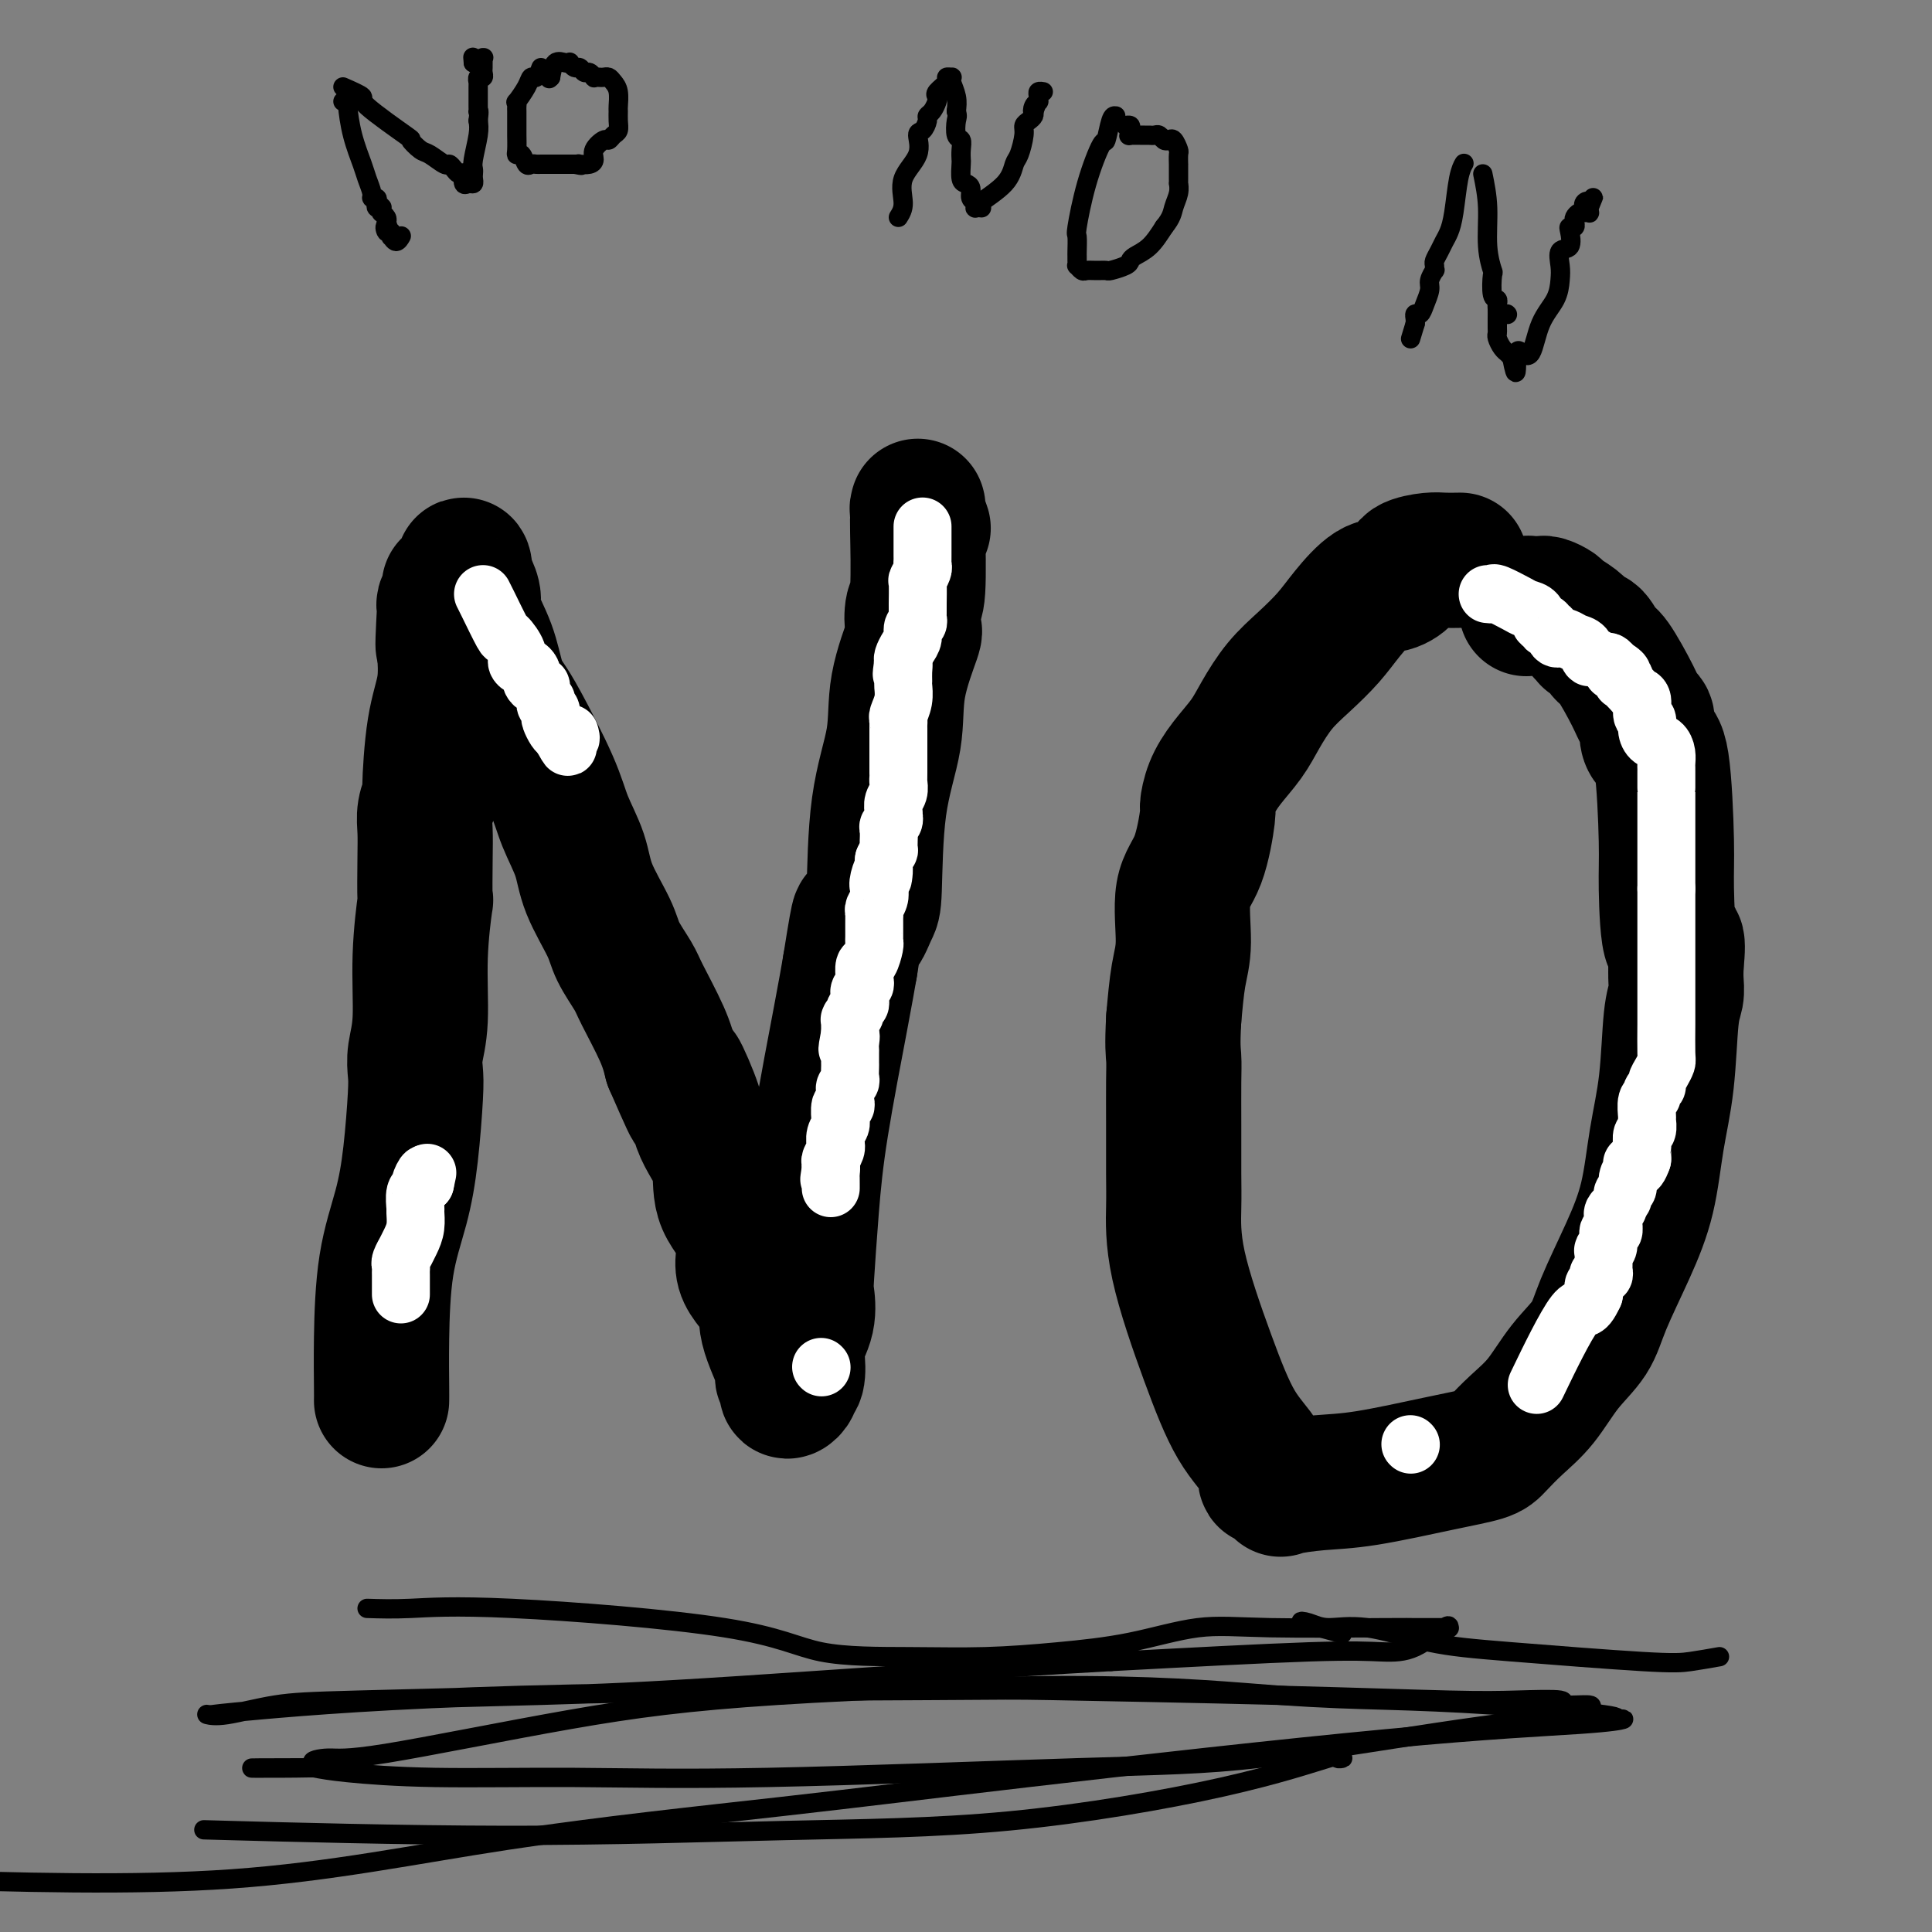 <svg viewBox='0 0 400 400' version='1.1' xmlns='http://www.w3.org/2000/svg' xmlns:xlink='http://www.w3.org/1999/xlink'><rect x="0" y="0" width="400" height="400" fill="#808080" stroke="none"/><g fill='none' stroke='#000000' stroke-width='28' stroke-linecap='round' stroke-linejoin='round'><path d='M79,290c0.010,-0.511 0.019,-1.021 0,-3c-0.019,-1.979 -0.068,-5.425 0,-10c0.068,-4.575 0.253,-10.278 1,-15c0.747,-4.722 2.055,-8.463 3,-12c0.945,-3.537 1.525,-6.869 2,-11c0.475,-4.131 0.844,-9.060 1,-12c0.156,-2.940 0.098,-3.891 0,-5c-0.098,-1.109 -0.236,-2.378 0,-4c0.236,-1.622 0.848,-3.598 1,-7c0.152,-3.402 -0.155,-8.230 0,-13c0.155,-4.770 0.773,-9.482 1,-11c0.227,-1.518 0.065,0.159 0,-1c-0.065,-1.159 -0.032,-5.156 0,-8c0.032,-2.844 0.063,-4.537 0,-6c-0.063,-1.463 -0.220,-2.695 0,-4c0.220,-1.305 0.816,-2.681 1,-3c0.184,-0.319 -0.043,0.420 0,-2c0.043,-2.420 0.358,-7.998 1,-12c0.642,-4.002 1.612,-6.429 2,-9c0.388,-2.571 0.194,-5.285 0,-8'/><path d='M92,134c2.011,-24.280 0.538,-6.979 0,-2c-0.538,4.979 -0.141,-2.362 0,-5c0.141,-2.638 0.025,-0.572 0,0c-0.025,0.572 0.039,-0.349 0,-1c-0.039,-0.651 -0.182,-1.031 0,-1c0.182,0.031 0.689,0.473 1,0c0.311,-0.473 0.426,-1.863 1,-3c0.574,-1.137 1.608,-2.022 2,-3c0.392,-0.978 0.141,-2.050 0,-2c-0.141,0.050 -0.172,1.221 0,2c0.172,0.779 0.546,1.167 1,2c0.454,0.833 0.989,2.113 1,3c0.011,0.887 -0.503,1.381 0,3c0.503,1.619 2.022,4.364 3,7c0.978,2.636 1.416,5.164 2,7c0.584,1.836 1.316,2.979 2,4c0.684,1.021 1.322,1.921 3,5c1.678,3.079 4.397,8.336 6,12c1.603,3.664 2.091,5.735 3,8c0.909,2.265 2.240,4.725 3,7c0.760,2.275 0.950,4.365 2,7c1.050,2.635 2.960,5.813 4,8c1.040,2.187 1.210,3.382 2,5c0.790,1.618 2.202,3.661 3,5c0.798,1.339 0.984,1.976 2,4c1.016,2.024 2.862,5.435 4,8c1.138,2.565 1.569,4.282 2,6'/><path d='M139,220c7.010,16.146 3.035,6.010 2,3c-1.035,-3.010 0.871,1.105 2,4c1.129,2.895 1.482,4.568 2,6c0.518,1.432 1.203,2.622 2,4c0.797,1.378 1.707,2.944 2,5c0.293,2.056 -0.030,4.601 1,7c1.030,2.399 3.412,4.653 4,7c0.588,2.347 -0.618,4.786 0,7c0.618,2.214 3.059,4.204 4,6c0.941,1.796 0.382,3.398 1,6c0.618,2.602 2.413,6.204 3,8c0.587,1.796 -0.035,1.785 0,2c0.035,0.215 0.726,0.657 1,1c0.274,0.343 0.130,0.589 0,1c-0.130,0.411 -0.244,0.987 0,1c0.244,0.013 0.848,-0.536 1,-1c0.152,-0.464 -0.148,-0.842 0,-1c0.148,-0.158 0.744,-0.095 1,-1c0.256,-0.905 0.173,-2.779 0,-4c-0.173,-1.221 -0.436,-1.790 0,-3c0.436,-1.210 1.571,-3.061 2,-5c0.429,-1.939 0.153,-3.965 0,-5c-0.153,-1.035 -0.182,-1.078 0,-4c0.182,-2.922 0.575,-8.721 1,-14c0.425,-5.279 0.884,-10.037 2,-17c1.116,-6.963 2.890,-16.132 4,-22c1.110,-5.868 1.555,-8.434 2,-11'/><path d='M176,200c2.358,-14.955 1.753,-9.343 2,-8c0.247,1.343 1.345,-1.584 2,-3c0.655,-1.416 0.866,-1.323 1,-5c0.134,-3.677 0.190,-11.125 1,-17c0.810,-5.875 2.374,-10.177 3,-14c0.626,-3.823 0.315,-7.168 1,-11c0.685,-3.832 2.366,-8.152 3,-10c0.634,-1.848 0.223,-1.223 0,-2c-0.223,-0.777 -0.256,-2.956 0,-4c0.256,-1.044 0.801,-0.953 1,-4c0.199,-3.047 0.054,-9.233 0,-12c-0.054,-2.767 -0.015,-2.114 0,-2c0.015,0.114 0.008,-0.312 0,-1c-0.008,-0.688 -0.016,-1.637 0,-2c0.016,-0.363 0.056,-0.138 0,0c-0.056,0.138 -0.207,0.191 0,1c0.207,0.809 0.774,2.374 1,3c0.226,0.626 0.113,0.313 0,0'/><path d='M302,116c0.280,-0.005 0.561,-0.010 0,0c-0.561,0.010 -1.963,0.035 -3,0c-1.037,-0.035 -1.711,-0.129 -3,0c-1.289,0.129 -3.195,0.480 -4,1c-0.805,0.520 -0.510,1.208 -1,2c-0.490,0.792 -1.764,1.688 -3,2c-1.236,0.312 -2.434,0.041 -4,1c-1.566,0.959 -3.501,3.147 -5,5c-1.499,1.853 -2.564,3.369 -4,5c-1.436,1.631 -3.245,3.376 -5,5c-1.755,1.624 -3.458,3.126 -5,5c-1.542,1.874 -2.925,4.121 -4,6c-1.075,1.879 -1.842,3.389 -3,5c-1.158,1.611 -2.707,3.322 -4,5c-1.293,1.678 -2.330,3.321 -3,5c-0.670,1.679 -0.974,3.393 -1,4c-0.026,0.607 0.225,0.108 0,2c-0.225,1.892 -0.925,6.175 -2,9c-1.075,2.825 -2.525,4.190 -3,7c-0.475,2.810 0.026,7.064 0,10c-0.026,2.936 -0.579,4.553 -1,7c-0.421,2.447 -0.711,5.723 -1,9'/><path d='M243,211c-0.309,5.639 -0.083,6.737 0,8c0.083,1.263 0.021,2.690 0,5c-0.021,2.310 -0.002,5.504 0,9c0.002,3.496 -0.014,7.294 0,10c0.014,2.706 0.056,4.319 0,7c-0.056,2.681 -0.212,6.429 1,12c1.212,5.571 3.790,12.965 6,19c2.210,6.035 4.050,10.710 6,14c1.950,3.290 4.009,5.194 5,7c0.991,1.806 0.912,3.514 1,4c0.088,0.486 0.342,-0.249 1,0c0.658,0.249 1.719,1.483 2,2c0.281,0.517 -0.220,0.318 1,0c1.220,-0.318 4.160,-0.755 7,-1c2.840,-0.245 5.581,-0.298 10,-1c4.419,-0.702 10.516,-2.054 15,-3c4.484,-0.946 7.356,-1.487 9,-2c1.644,-0.513 2.061,-0.999 3,-2c0.939,-1.001 2.399,-2.517 4,-4c1.601,-1.483 3.344,-2.934 5,-5c1.656,-2.066 3.224,-4.746 5,-7c1.776,-2.254 3.760,-4.083 5,-6c1.240,-1.917 1.737,-3.923 3,-7c1.263,-3.077 3.294,-7.226 5,-11c1.706,-3.774 3.088,-7.174 4,-11c0.912,-3.826 1.355,-8.078 2,-12c0.645,-3.922 1.493,-7.515 2,-12c0.507,-4.485 0.672,-9.862 1,-13c0.328,-3.138 0.819,-4.037 1,-5c0.181,-0.963 0.052,-1.989 0,-3c-0.052,-1.011 -0.026,-2.005 0,-3'/><path d='M347,200c0.765,-7.988 -0.323,-3.957 -1,-5c-0.677,-1.043 -0.942,-7.160 -1,-11c-0.058,-3.840 0.090,-5.404 0,-10c-0.090,-4.596 -0.419,-12.224 -1,-16c-0.581,-3.776 -1.413,-3.700 -2,-4c-0.587,-0.300 -0.927,-0.978 -1,-2c-0.073,-1.022 0.122,-2.390 0,-3c-0.122,-0.610 -0.561,-0.462 -1,-1c-0.439,-0.538 -0.878,-1.762 -2,-4c-1.122,-2.238 -2.927,-5.489 -4,-7c-1.073,-1.511 -1.414,-1.283 -2,-2c-0.586,-0.717 -1.415,-2.380 -2,-3c-0.585,-0.620 -0.924,-0.197 -1,0c-0.076,0.197 0.111,0.169 0,0c-0.111,-0.169 -0.520,-0.480 -1,-1c-0.480,-0.520 -1.032,-1.250 -2,-2c-0.968,-0.750 -2.354,-1.522 -3,-2c-0.646,-0.478 -0.554,-0.664 -1,-1c-0.446,-0.336 -1.430,-0.823 -2,-1c-0.570,-0.177 -0.727,-0.044 -1,0c-0.273,0.044 -0.661,-0.002 -1,0c-0.339,0.002 -0.627,0.052 -1,0c-0.373,-0.052 -0.831,-0.206 -1,0c-0.169,0.206 -0.048,0.773 0,1c0.048,0.227 0.024,0.113 0,0'/></g>
<g fill='none' stroke='#FFFFFF' stroke-width='12' stroke-linecap='round' stroke-linejoin='round'><path d='M191,109c-0.000,0.478 -0.000,0.955 0,1c0.000,0.045 0.000,-0.343 0,0c-0.000,0.343 -0.000,1.415 0,2c0.000,0.585 0.000,0.681 0,1c-0.000,0.319 -0.000,0.859 0,1c0.000,0.141 0.001,-0.118 0,0c-0.001,0.118 -0.004,0.614 0,1c0.004,0.386 0.015,0.664 0,1c-0.015,0.336 -0.057,0.730 0,1c0.057,0.270 0.211,0.415 0,1c-0.211,0.585 -0.789,1.610 -1,2c-0.211,0.390 -0.055,0.146 0,1c0.055,0.854 0.011,2.805 0,4c-0.011,1.195 0.012,1.633 0,2c-0.012,0.367 -0.059,0.665 0,1c0.059,0.335 0.222,0.709 0,1c-0.222,0.291 -0.830,0.498 -1,1c-0.170,0.502 0.099,1.300 0,2c-0.099,0.700 -0.565,1.304 -1,2c-0.435,0.696 -0.839,1.485 -1,2c-0.161,0.515 -0.081,0.758 0,1'/><path d='M187,137c-0.618,4.528 -0.165,1.849 0,1c0.165,-0.849 0.040,0.133 0,1c-0.040,0.867 0.003,1.619 0,2c-0.003,0.381 -0.053,0.393 0,1c0.053,0.607 0.210,1.811 0,3c-0.210,1.189 -0.788,2.364 -1,3c-0.212,0.636 -0.057,0.733 0,1c0.057,0.267 0.015,0.704 0,1c-0.015,0.296 -0.004,0.451 0,1c0.004,0.549 0.001,1.493 0,2c-0.001,0.507 -0.000,0.579 0,1c0.000,0.421 0.000,1.191 0,2c-0.000,0.809 0.000,1.656 0,2c-0.000,0.344 -0.000,0.185 0,0c0.000,-0.185 0.001,-0.398 0,0c-0.001,0.398 -0.004,1.405 0,2c0.004,0.595 0.015,0.779 0,1c-0.015,0.221 -0.057,0.480 0,1c0.057,0.520 0.211,1.301 0,2c-0.211,0.699 -0.788,1.314 -1,2c-0.212,0.686 -0.061,1.441 0,2c0.061,0.559 0.030,0.922 0,1c-0.030,0.078 -0.061,-0.129 0,0c0.061,0.129 0.212,0.593 0,1c-0.212,0.407 -0.789,0.758 -1,1c-0.211,0.242 -0.056,0.375 0,1c0.056,0.625 0.012,1.742 0,2c-0.012,0.258 0.007,-0.343 0,0c-0.007,0.343 -0.040,1.631 0,2c0.040,0.369 0.154,-0.180 0,0c-0.154,0.180 -0.577,1.090 -1,2'/><path d='M183,178c-0.559,6.700 0.043,2.951 0,2c-0.043,-0.951 -0.729,0.897 -1,2c-0.271,1.103 -0.125,1.461 0,2c0.125,0.539 0.230,1.258 0,2c-0.230,0.742 -0.794,1.507 -1,2c-0.206,0.493 -0.055,0.713 0,1c0.055,0.287 0.015,0.641 0,1c-0.015,0.359 -0.003,0.724 0,1c0.003,0.276 -0.002,0.463 0,1c0.002,0.537 0.011,1.424 0,2c-0.011,0.576 -0.041,0.842 0,1c0.041,0.158 0.155,0.210 0,1c-0.155,0.790 -0.578,2.320 -1,3c-0.422,0.680 -0.844,0.511 -1,1c-0.156,0.489 -0.046,1.636 0,2c0.046,0.364 0.026,-0.056 0,0c-0.026,0.056 -0.060,0.589 0,1c0.060,0.411 0.212,0.702 0,1c-0.212,0.298 -0.788,0.605 -1,1c-0.212,0.395 -0.061,0.879 0,1c0.061,0.121 0.031,-0.123 0,0c-0.031,0.123 -0.065,0.611 0,1c0.065,0.389 0.228,0.679 0,1c-0.228,0.321 -0.846,0.673 -1,1c-0.154,0.327 0.155,0.630 0,1c-0.155,0.370 -0.774,0.806 -1,1c-0.226,0.194 -0.061,0.145 0,0c0.061,-0.145 0.016,-0.385 0,0c-0.016,0.385 -0.005,1.396 0,2c0.005,0.604 0.002,0.802 0,1'/><path d='M176,214c-1.083,5.749 -0.290,2.122 0,1c0.290,-1.122 0.078,0.262 0,1c-0.078,0.738 -0.021,0.832 0,1c0.021,0.168 0.007,0.412 0,1c-0.007,0.588 -0.006,1.519 0,2c0.006,0.481 0.016,0.510 0,1c-0.016,0.490 -0.057,1.440 0,2c0.057,0.560 0.211,0.728 0,1c-0.211,0.272 -0.789,0.646 -1,1c-0.211,0.354 -0.056,0.688 0,1c0.056,0.312 0.011,0.602 0,1c-0.011,0.398 0.011,0.903 0,1c-0.011,0.097 -0.056,-0.213 0,0c0.056,0.213 0.212,0.949 0,1c-0.212,0.051 -0.793,-0.583 -1,0c-0.207,0.583 -0.041,2.385 0,3c0.041,0.615 -0.042,0.045 0,0c0.042,-0.045 0.208,0.435 0,1c-0.208,0.565 -0.792,1.216 -1,2c-0.208,0.784 -0.042,1.702 0,2c0.042,0.298 -0.041,-0.022 0,0c0.041,0.022 0.207,0.387 0,1c-0.207,0.613 -0.786,1.473 -1,2c-0.214,0.527 -0.061,0.722 0,1c0.061,0.278 0.031,0.639 0,1'/><path d='M172,242c-0.619,4.284 -0.166,0.994 0,0c0.166,-0.994 0.044,0.308 0,1c-0.044,0.692 -0.012,0.774 0,1c0.012,0.226 0.003,0.597 0,1c-0.003,0.403 -0.001,0.840 0,1c0.001,0.160 0.000,0.043 0,0c-0.000,-0.043 -0.000,-0.012 0,0c0.000,0.012 0.000,0.006 0,0'/><path d='M170,283c0.000,0.000 0.100,0.100 0.1,0.1'/><path d='M100,123c0.097,0.176 0.193,0.351 1,2c0.807,1.649 2.324,4.771 3,6c0.676,1.229 0.509,0.563 1,1c0.491,0.437 1.638,1.976 2,3c0.362,1.024 -0.060,1.531 0,2c0.060,0.469 0.604,0.899 1,1c0.396,0.101 0.645,-0.127 1,0c0.355,0.127 0.817,0.608 1,1c0.183,0.392 0.086,0.695 0,1c-0.086,0.305 -0.163,0.611 0,1c0.163,0.389 0.566,0.860 1,1c0.434,0.140 0.900,-0.050 1,0c0.100,0.050 -0.166,0.342 0,1c0.166,0.658 0.763,1.682 1,2c0.237,0.318 0.115,-0.071 0,0c-0.115,0.071 -0.224,0.600 0,1c0.224,0.400 0.781,0.671 1,1c0.219,0.329 0.100,0.717 0,1c-0.100,0.283 -0.181,0.461 0,1c0.181,0.539 0.623,1.440 1,2c0.377,0.560 0.688,0.780 1,1'/><path d='M116,152c2.641,4.697 1.244,1.939 1,1c-0.244,-0.939 0.665,-0.061 1,0c0.335,0.061 0.096,-0.697 0,-1c-0.096,-0.303 -0.048,-0.152 0,0'/><path d='M83,268c-0.001,-0.642 -0.001,-1.284 0,-2c0.001,-0.716 0.004,-1.506 0,-2c-0.004,-0.494 -0.016,-0.691 0,-1c0.016,-0.309 0.060,-0.729 0,-1c-0.060,-0.271 -0.222,-0.393 0,-1c0.222,-0.607 0.830,-1.701 1,-2c0.170,-0.299 -0.098,0.196 0,0c0.098,-0.196 0.561,-1.082 1,-2c0.439,-0.918 0.854,-1.867 1,-3c0.146,-1.133 0.024,-2.448 0,-3c-0.024,-0.552 0.050,-0.339 0,-1c-0.050,-0.661 -0.223,-2.197 0,-3c0.223,-0.803 0.843,-0.875 1,-1c0.157,-0.125 -0.150,-0.303 0,-1c0.150,-0.697 0.757,-1.913 1,-2c0.243,-0.087 0.121,0.957 0,2'/><path d='M88,245c0.833,-3.833 0.417,-1.917 0,0'/><path d='M308,123c0.418,0.054 0.837,0.107 1,0c0.163,-0.107 0.071,-0.375 1,0c0.929,0.375 2.880,1.392 4,2c1.120,0.608 1.410,0.808 2,1c0.590,0.192 1.482,0.375 2,1c0.518,0.625 0.663,1.692 1,2c0.337,0.308 0.865,-0.142 1,0c0.135,0.142 -0.122,0.875 0,1c0.122,0.125 0.623,-0.360 1,0c0.377,0.360 0.628,1.564 1,2c0.372,0.436 0.863,0.104 1,0c0.137,-0.104 -0.079,0.018 0,0c0.079,-0.018 0.454,-0.178 1,0c0.546,0.178 1.263,0.693 2,1c0.737,0.307 1.493,0.407 2,1c0.507,0.593 0.766,1.678 1,2c0.234,0.322 0.444,-0.120 1,0c0.556,0.120 1.457,0.802 2,1c0.543,0.198 0.726,-0.086 1,0c0.274,0.086 0.637,0.543 1,1'/><path d='M334,138c3.903,2.505 0.660,1.266 0,1c-0.660,-0.266 1.262,0.440 2,1c0.738,0.560 0.293,0.974 0,1c-0.293,0.026 -0.433,-0.336 0,0c0.433,0.336 1.441,1.371 2,2c0.559,0.629 0.671,0.854 1,1c0.329,0.146 0.875,0.214 1,1c0.125,0.786 -0.170,2.290 0,3c0.170,0.710 0.806,0.627 1,1c0.194,0.373 -0.053,1.203 0,2c0.053,0.797 0.407,1.562 1,2c0.593,0.438 1.427,0.550 2,1c0.573,0.450 0.886,1.239 1,2c0.114,0.761 0.031,1.495 0,2c-0.031,0.505 -0.008,0.780 0,1c0.008,0.220 0.002,0.384 0,1c-0.002,0.616 -0.001,1.683 0,2c0.001,0.317 0.000,-0.115 0,0c-0.000,0.115 -0.000,0.776 0,1c0.000,0.224 0.000,0.010 0,0c-0.000,-0.010 -0.000,0.184 0,1c0.000,0.816 0.000,2.253 0,3c-0.000,0.747 -0.000,0.803 0,1c0.000,0.197 0.000,0.533 0,1c-0.000,0.467 -0.000,1.065 0,2c0.000,0.935 0.000,2.208 0,3c-0.000,0.792 -0.000,1.102 0,2c0.000,0.898 0.000,2.385 0,3c-0.000,0.615 -0.000,0.358 0,1c0.000,0.642 0.000,2.183 0,3c-0.000,0.817 -0.000,0.908 0,1'/><path d='M345,184c0.000,4.318 0.000,2.114 0,2c-0.000,-0.114 -0.000,1.861 0,3c0.000,1.139 0.000,1.443 0,2c-0.000,0.557 -0.000,1.368 0,2c0.000,0.632 0.000,1.086 0,2c-0.000,0.914 -0.000,2.288 0,3c0.000,0.712 0.000,0.761 0,1c-0.000,0.239 -0.000,0.668 0,1c0.000,0.332 0.000,0.568 0,1c-0.000,0.432 -0.000,1.061 0,2c0.000,0.939 0.001,2.187 0,3c-0.001,0.813 -0.003,1.190 0,2c0.003,0.810 0.011,2.052 0,4c-0.011,1.948 -0.040,4.602 0,6c0.040,1.398 0.150,1.540 0,2c-0.150,0.460 -0.561,1.237 -1,2c-0.439,0.763 -0.906,1.512 -1,2c-0.094,0.488 0.185,0.716 0,1c-0.185,0.284 -0.834,0.624 -1,1c-0.166,0.376 0.153,0.787 0,1c-0.153,0.213 -0.777,0.227 -1,1c-0.223,0.773 -0.046,2.306 0,3c0.046,0.694 -0.040,0.549 0,1c0.040,0.451 0.207,1.497 0,2c-0.207,0.503 -0.788,0.463 -1,1c-0.212,0.537 -0.057,1.649 0,2c0.057,0.351 0.015,-0.061 0,0c-0.015,0.061 -0.004,0.593 0,1c0.004,0.407 0.001,0.688 0,1c-0.001,0.312 -0.001,0.656 0,1'/><path d='M340,240c-1.222,3.563 -1.776,1.469 -2,1c-0.224,-0.469 -0.116,0.686 0,1c0.116,0.314 0.241,-0.214 0,0c-0.241,0.214 -0.850,1.168 -1,2c-0.150,0.832 0.157,1.541 0,2c-0.157,0.459 -0.778,0.667 -1,1c-0.222,0.333 -0.044,0.792 0,1c0.044,0.208 -0.044,0.164 0,0c0.044,-0.164 0.222,-0.447 0,0c-0.222,0.447 -0.844,1.624 -1,2c-0.156,0.376 0.156,-0.049 0,0c-0.156,0.049 -0.778,0.571 -1,1c-0.222,0.429 -0.044,0.766 0,1c0.044,0.234 -0.044,0.364 0,1c0.044,0.636 0.222,1.776 0,2c-0.222,0.224 -0.844,-0.469 -1,0c-0.156,0.469 0.154,2.101 0,3c-0.154,0.899 -0.774,1.067 -1,1c-0.226,-0.067 -0.060,-0.368 0,0c0.060,0.368 0.012,1.405 0,2c-0.012,0.595 0.011,0.747 0,1c-0.011,0.253 -0.054,0.607 0,1c0.054,0.393 0.207,0.826 0,1c-0.207,0.174 -0.773,0.088 -1,0c-0.227,-0.088 -0.113,-0.177 0,0c0.113,0.177 0.226,0.622 0,1c-0.226,0.378 -0.793,0.689 -1,1c-0.207,0.311 -0.056,0.622 0,1c0.056,0.378 0.016,0.822 0,1c-0.016,0.178 -0.008,0.089 0,0'/><path d='M330,268c-2.036,4.464 -2.125,1.625 -4,4c-1.875,2.375 -5.536,9.964 -7,13c-1.464,3.036 -0.732,1.518 0,0'/><path d='M292,299c0.000,0.000 0.100,0.100 0.1,0.1'/></g>
<g fill='none' stroke='#000000' stroke-width='4' stroke-linecap='round' stroke-linejoin='round'><path d='M76,333c2.630,0.083 5.260,0.166 9,0c3.740,-0.166 8.591,-0.580 21,0c12.409,0.580 32.378,2.153 44,4c11.622,1.847 14.899,3.969 20,5c5.101,1.031 12.026,0.973 18,1c5.974,0.027 10.998,0.141 16,0c5.002,-0.141 9.984,-0.535 15,-1c5.016,-0.465 10.067,-1.000 15,-2c4.933,-1.000 9.748,-2.464 14,-3c4.252,-0.536 7.941,-0.144 15,0c7.059,0.144 17.488,0.039 23,0c5.512,-0.039 6.108,-0.011 7,0c0.892,0.011 2.081,0.004 3,0c0.919,-0.004 1.568,-0.005 2,0c0.432,0.005 0.648,0.015 1,0c0.352,-0.015 0.839,-0.056 1,0c0.161,0.056 -0.003,0.210 0,0c0.003,-0.210 0.172,-0.783 -1,0c-1.172,0.783 -3.685,2.921 -6,4c-2.315,1.079 -4.431,1.098 -7,1c-2.569,-0.098 -5.591,-0.314 -15,0c-9.409,0.314 -25.204,1.157 -41,2'/><path d='M230,344c-24.170,1.335 -56.593,3.672 -77,5c-20.407,1.328 -28.796,1.648 -41,2c-12.204,0.352 -28.222,0.735 -38,1c-9.778,0.265 -13.314,0.411 -17,1c-3.686,0.589 -7.521,1.622 -10,2c-2.479,0.378 -3.602,0.100 -4,0c-0.398,-0.100 -0.072,-0.023 0,0c0.072,0.023 -0.111,-0.008 0,0c0.111,0.008 0.515,0.054 1,0c0.485,-0.054 1.052,-0.208 10,-1c8.948,-0.792 26.276,-2.223 54,-3c27.724,-0.777 65.842,-0.902 84,-1c18.158,-0.098 16.356,-0.171 26,0c9.644,0.171 30.733,0.586 47,1c16.267,0.414 27.712,0.828 35,1c7.288,0.172 10.417,0.102 14,0c3.583,-0.102 7.619,-0.235 9,0c1.381,0.235 0.108,0.839 1,1c0.892,0.161 3.948,-0.122 5,0c1.052,0.122 0.099,0.647 0,1c-0.099,0.353 0.658,0.533 -3,1c-3.658,0.467 -11.729,1.221 -24,3c-12.271,1.779 -28.742,4.583 -41,6c-12.258,1.417 -20.305,1.449 -38,2c-17.695,0.551 -45.040,1.623 -64,2c-18.960,0.377 -29.536,0.060 -40,0c-10.464,-0.060 -20.817,0.138 -29,0c-8.183,-0.138 -14.195,-0.611 -18,-1c-3.805,-0.389 -5.402,-0.695 -7,-1'/><path d='M65,366c-24.698,0.042 -7.443,0.147 -1,0c6.443,-0.147 2.073,-0.546 1,-1c-1.073,-0.454 1.152,-0.964 3,-1c1.848,-0.036 3.318,0.404 12,-1c8.682,-1.404 24.577,-4.650 38,-7c13.423,-2.350 24.374,-3.805 43,-5c18.626,-1.195 44.927,-2.132 64,-2c19.073,0.132 30.917,1.331 40,2c9.083,0.669 15.406,0.806 22,1c6.594,0.194 13.458,0.444 22,1c8.542,0.556 18.761,1.420 23,2c4.239,0.580 2.496,0.878 2,1c-0.496,0.122 0.253,0.068 1,0c0.747,-0.068 1.491,-0.152 1,0c-0.491,0.152 -2.217,0.539 -9,1c-6.783,0.461 -18.624,0.997 -40,3c-21.376,2.003 -52.289,5.473 -74,8c-21.711,2.527 -34.222,4.110 -51,6c-16.778,1.890 -37.825,4.086 -57,7c-19.175,2.914 -36.479,6.547 -57,8c-20.521,1.453 -44.261,0.727 -68,0'/><path d='M48,379c-5.024,-0.139 -10.049,-0.278 0,0c10.049,0.278 35.171,0.974 57,1c21.829,0.026 40.366,-0.616 57,-1c16.634,-0.384 31.366,-0.509 47,-2c15.634,-1.491 32.171,-4.347 44,-7c11.829,-2.653 18.949,-5.103 22,-6c3.051,-0.897 2.034,-0.240 2,0c-0.034,0.240 0.914,0.065 1,0c0.086,-0.065 -0.690,-0.018 -1,0c-0.310,0.018 -0.155,0.009 0,0'/><path d='M356,343c-2.109,0.372 -4.217,0.743 -6,1c-1.783,0.257 -3.239,0.399 -10,0c-6.761,-0.399 -18.825,-1.340 -27,-2c-8.175,-0.660 -12.460,-1.040 -17,-2c-4.540,-0.960 -9.334,-2.498 -13,-3c-3.666,-0.502 -6.203,0.034 -8,0c-1.797,-0.034 -2.853,-0.638 -4,-1c-1.147,-0.362 -2.386,-0.482 -1,0c1.386,0.482 5.396,1.566 7,2c1.604,0.434 0.802,0.217 0,0'/><path d='M71,21c0.438,0.025 0.877,0.050 1,0c0.123,-0.050 -0.068,-0.175 0,1c0.068,1.175 0.395,3.650 1,6c0.605,2.350 1.486,4.576 2,6c0.514,1.424 0.660,2.044 1,3c0.340,0.956 0.875,2.246 1,3c0.125,0.754 -0.159,0.973 0,1c0.159,0.027 0.760,-0.137 1,0c0.240,0.137 0.117,0.577 0,1c-0.117,0.423 -0.228,0.831 0,1c0.228,0.169 0.797,0.101 1,0c0.203,-0.101 0.041,-0.234 0,0c-0.041,0.234 0.041,0.836 0,1c-0.041,0.164 -0.203,-0.110 0,0c0.203,0.110 0.772,0.603 1,1c0.228,0.397 0.114,0.699 0,1'/><path d='M80,46c1.408,4.029 0.429,1.600 0,1c-0.429,-0.600 -0.308,0.629 0,1c0.308,0.371 0.804,-0.114 1,0c0.196,0.114 0.091,0.829 0,1c-0.091,0.171 -0.169,-0.202 0,0c0.169,0.202 0.584,0.977 1,1c0.416,0.023 0.833,-0.708 1,-1c0.167,-0.292 0.083,-0.146 0,0'/><path d='M71,18c1.816,0.797 3.631,1.594 4,2c0.369,0.406 -0.709,0.422 1,2c1.709,1.578 6.206,4.718 8,6c1.794,1.282 0.886,0.707 1,1c0.114,0.293 1.249,1.454 2,2c0.751,0.546 1.118,0.475 2,1c0.882,0.525 2.278,1.644 3,2c0.722,0.356 0.768,-0.050 1,0c0.232,0.050 0.650,0.557 1,1c0.350,0.443 0.632,0.822 1,1c0.368,0.178 0.820,0.154 1,0c0.180,-0.154 0.087,-0.436 0,0c-0.087,0.436 -0.167,1.592 0,2c0.167,0.408 0.581,0.068 1,0c0.419,-0.068 0.843,0.136 1,0c0.157,-0.136 0.046,-0.613 0,-1c-0.046,-0.387 -0.026,-0.684 0,-1c0.026,-0.316 0.059,-0.652 0,-1c-0.059,-0.348 -0.208,-0.709 0,-2c0.208,-1.291 0.774,-3.512 1,-5c0.226,-1.488 0.113,-2.244 0,-3'/><path d='M99,25c0.309,-2.476 0.083,-2.165 0,-2c-0.083,0.165 -0.022,0.185 0,0c0.022,-0.185 0.006,-0.574 0,-1c-0.006,-0.426 -0.002,-0.887 0,-1c0.002,-0.113 0.000,0.123 0,0c-0.000,-0.123 0.000,-0.606 0,-1c-0.000,-0.394 -0.001,-0.698 0,-1c0.001,-0.302 0.004,-0.602 0,-1c-0.004,-0.398 -0.015,-0.894 0,-1c0.015,-0.106 0.057,0.179 0,0c-0.057,-0.179 -0.211,-0.821 0,-1c0.211,-0.179 0.789,0.106 1,0c0.211,-0.106 0.056,-0.603 0,-1c-0.056,-0.397 -0.014,-0.696 0,-1c0.014,-0.304 -0.002,-0.615 0,-1c0.002,-0.385 0.021,-0.846 0,-1c-0.021,-0.154 -0.083,-0.003 0,0c0.083,0.003 0.309,-0.142 0,0c-0.309,0.142 -1.155,0.571 -2,1'/><path d='M98,13c-0.167,-2.000 -0.083,-1.000 0,0'/><path d='M112,14c-0.323,0.881 -0.647,1.762 -1,2c-0.353,0.238 -0.736,-0.168 -1,0c-0.264,0.168 -0.411,0.909 -1,2c-0.589,1.091 -1.622,2.530 -2,3c-0.378,0.470 -0.101,-0.030 0,0c0.101,0.030 0.027,0.590 0,1c-0.027,0.410 -0.007,0.671 0,1c0.007,0.329 0.002,0.725 0,1c-0.002,0.275 -0.001,0.428 0,1c0.001,0.572 0.003,1.563 0,2c-0.003,0.437 -0.012,0.321 0,1c0.012,0.679 0.045,2.154 0,3c-0.045,0.846 -0.167,1.064 0,1c0.167,-0.064 0.621,-0.409 1,0c0.379,0.409 0.681,1.574 1,2c0.319,0.426 0.655,0.114 1,0c0.345,-0.114 0.697,-0.031 1,0c0.303,0.031 0.555,0.008 1,0c0.445,-0.008 1.081,-0.002 2,0c0.919,0.002 2.120,0.001 3,0c0.880,-0.001 1.440,-0.000 2,0'/><path d='M119,34c2.111,0.467 1.387,0.134 1,0c-0.387,-0.134 -0.437,-0.068 0,0c0.437,0.068 1.360,0.138 2,0c0.640,-0.138 0.997,-0.485 1,-1c0.003,-0.515 -0.349,-1.198 0,-2c0.349,-0.802 1.400,-1.723 2,-2c0.600,-0.277 0.749,0.090 1,0c0.251,-0.090 0.603,-0.638 1,-1c0.397,-0.362 0.839,-0.537 1,-1c0.161,-0.463 0.040,-1.213 0,-2c-0.040,-0.787 0.000,-1.612 0,-2c-0.000,-0.388 -0.042,-0.339 0,-1c0.042,-0.661 0.166,-2.034 0,-3c-0.166,-0.966 -0.623,-1.527 -1,-2c-0.377,-0.473 -0.675,-0.858 -1,-1c-0.325,-0.142 -0.679,-0.042 -1,0c-0.321,0.042 -0.611,0.026 -1,0c-0.389,-0.026 -0.878,-0.064 -1,0c-0.122,0.064 0.122,0.228 0,0c-0.122,-0.228 -0.611,-0.850 -1,-1c-0.389,-0.150 -0.678,0.170 -1,0c-0.322,-0.170 -0.677,-0.829 -1,-1c-0.323,-0.171 -0.615,0.148 -1,0c-0.385,-0.148 -0.863,-0.763 -1,-1c-0.137,-0.237 0.066,-0.094 0,0c-0.066,0.094 -0.402,0.141 -1,0c-0.598,-0.141 -1.456,-0.469 -2,0c-0.544,0.469 -0.772,1.734 -1,3'/><path d='M114,16c-0.500,0.500 -0.250,0.250 0,0'/><path d='M186,45c0.515,-0.822 1.030,-1.644 1,-3c-0.030,-1.356 -0.607,-3.246 0,-5c0.607,-1.754 2.396,-3.373 3,-5c0.604,-1.627 0.021,-3.261 0,-4c-0.021,-0.739 0.520,-0.583 1,-1c0.480,-0.417 0.900,-1.407 1,-2c0.100,-0.593 -0.119,-0.788 0,-1c0.119,-0.212 0.576,-0.442 1,-1c0.424,-0.558 0.817,-1.446 1,-2c0.183,-0.554 0.158,-0.775 0,-1c-0.158,-0.225 -0.448,-0.453 0,-1c0.448,-0.547 1.636,-1.413 2,-2c0.364,-0.587 -0.095,-0.894 0,-1c0.095,-0.106 0.744,-0.009 1,0c0.256,0.009 0.120,-0.070 0,0c-0.120,0.070 -0.225,0.288 0,1c0.225,0.712 0.778,1.918 1,3c0.222,1.082 0.111,2.041 0,3'/><path d='M198,23c0.326,1.209 0.140,1.231 0,2c-0.140,0.769 -0.233,2.284 0,3c0.233,0.716 0.794,0.633 1,1c0.206,0.367 0.058,1.184 0,2c-0.058,0.816 -0.026,1.632 0,2c0.026,0.368 0.044,0.287 0,1c-0.044,0.713 -0.152,2.218 0,3c0.152,0.782 0.563,0.840 1,1c0.437,0.160 0.901,0.421 1,1c0.099,0.579 -0.166,1.476 0,2c0.166,0.524 0.764,0.677 1,1c0.236,0.323 0.111,0.818 0,1c-0.111,0.182 -0.209,0.052 0,0c0.209,-0.052 0.724,-0.024 1,0c0.276,0.024 0.311,0.045 0,0c-0.311,-0.045 -0.969,-0.155 0,-1c0.969,-0.845 3.565,-2.426 5,-4c1.435,-1.574 1.708,-3.143 2,-4c0.292,-0.857 0.604,-1.003 1,-2c0.396,-0.997 0.877,-2.844 1,-4c0.123,-1.156 -0.111,-1.619 0,-2c0.111,-0.381 0.568,-0.679 1,-1c0.432,-0.321 0.838,-0.663 1,-1c0.162,-0.337 0.081,-0.668 0,-1'/><path d='M214,23c0.945,-2.277 0.306,-0.469 0,0c-0.306,0.469 -0.279,-0.400 0,-1c0.279,-0.600 0.811,-0.931 1,-1c0.189,-0.069 0.037,0.125 0,0c-0.037,-0.125 0.042,-0.570 0,-1c-0.042,-0.430 -0.204,-0.847 0,-1c0.204,-0.153 0.772,-0.044 1,0c0.228,0.044 0.114,0.022 0,0'/><path d='M231,24c-0.320,-0.046 -0.639,-0.092 -1,1c-0.361,1.092 -0.762,3.323 -1,4c-0.238,0.677 -0.312,-0.200 -1,1c-0.688,1.200 -1.988,4.479 -3,8c-1.012,3.521 -1.735,7.286 -2,9c-0.265,1.714 -0.071,1.377 0,2c0.071,0.623 0.018,2.204 0,3c-0.018,0.796 -0.002,0.805 0,1c0.002,0.195 -0.011,0.574 0,1c0.011,0.426 0.047,0.899 0,1c-0.047,0.101 -0.177,-0.169 0,0c0.177,0.169 0.661,0.778 1,1c0.339,0.222 0.532,0.056 1,0c0.468,-0.056 1.211,-0.004 2,0c0.789,0.004 1.624,-0.040 2,0c0.376,0.040 0.292,0.164 1,0c0.708,-0.164 2.209,-0.616 3,-1c0.791,-0.384 0.872,-0.701 1,-1c0.128,-0.299 0.304,-0.581 1,-1c0.696,-0.419 1.913,-0.977 3,-2c1.087,-1.023 2.043,-2.512 3,-4'/><path d='M241,47c1.630,-1.995 1.705,-2.983 2,-4c0.295,-1.017 0.811,-2.064 1,-3c0.189,-0.936 0.051,-1.761 0,-2c-0.051,-0.239 -0.013,0.110 0,0c0.013,-0.110 0.003,-0.677 0,-1c-0.003,-0.323 -0.000,-0.400 0,-1c0.000,-0.600 -0.003,-1.723 0,-2c0.003,-0.277 0.012,0.294 0,0c-0.012,-0.294 -0.045,-1.451 0,-2c0.045,-0.549 0.167,-0.491 0,-1c-0.167,-0.509 -0.622,-1.586 -1,-2c-0.378,-0.414 -0.679,-0.163 -1,0c-0.321,0.163 -0.661,0.240 -1,0c-0.339,-0.240 -0.677,-0.797 -1,-1c-0.323,-0.203 -0.633,-0.054 -1,0c-0.367,0.054 -0.792,0.012 -1,0c-0.208,-0.012 -0.198,0.007 -1,0c-0.802,-0.007 -2.415,-0.040 -3,0c-0.585,0.040 -0.143,0.154 0,0c0.143,-0.154 -0.013,-0.577 0,-1c0.013,-0.423 0.196,-0.845 0,-1c-0.196,-0.155 -0.770,-0.044 -1,0c-0.230,0.044 -0.115,0.022 0,0'/><path d='M312,65c0.000,0.000 0.100,0.100 0.1,0.1'/><path d='M307,36c0.452,2.204 0.905,4.409 1,7c0.095,2.591 -0.167,5.569 0,8c0.167,2.431 0.763,4.315 1,5c0.237,0.685 0.116,0.172 0,1c-0.116,0.828 -0.227,2.998 0,4c0.227,1.002 0.793,0.835 1,1c0.207,0.165 0.056,0.660 0,1c-0.056,0.340 -0.016,0.524 0,1c0.016,0.476 0.007,1.244 0,2c-0.007,0.756 -0.012,1.499 0,2c0.012,0.501 0.041,0.760 0,1c-0.041,0.240 -0.151,0.460 0,1c0.151,0.540 0.563,1.399 1,2c0.437,0.601 0.901,0.945 1,1c0.099,0.055 -0.166,-0.177 0,0c0.166,0.177 0.762,0.765 1,1c0.238,0.235 0.119,0.118 0,0'/><path d='M313,74c1.121,5.961 0.924,1.862 1,0c0.076,-1.862 0.427,-1.489 1,-1c0.573,0.489 1.370,1.093 2,0c0.630,-1.093 1.095,-3.883 2,-6c0.905,-2.117 2.250,-3.559 3,-5c0.750,-1.441 0.905,-2.880 1,-4c0.095,-1.120 0.130,-1.922 0,-3c-0.130,-1.078 -0.423,-2.432 0,-3c0.423,-0.568 1.564,-0.351 2,-1c0.436,-0.649 0.169,-2.162 0,-3c-0.169,-0.838 -0.239,-0.999 0,-1c0.239,-0.001 0.786,0.157 1,0c0.214,-0.157 0.096,-0.631 0,-1c-0.096,-0.369 -0.170,-0.635 0,-1c0.170,-0.365 0.585,-0.830 1,-1c0.415,-0.170 0.829,-0.045 1,0c0.171,0.045 0.098,0.008 0,0c-0.098,-0.008 -0.222,0.012 0,0c0.222,-0.012 0.792,-0.055 1,0c0.208,0.055 0.056,0.207 0,0c-0.056,-0.207 -0.016,-0.773 0,-1c0.016,-0.227 0.008,-0.113 0,0'/><path d='M329,43c1.840,-4.585 0.441,-1.046 0,0c-0.441,1.046 0.078,-0.400 0,-1c-0.078,-0.600 -0.752,-0.354 -1,0c-0.248,0.354 -0.071,0.815 0,1c0.071,0.185 0.035,0.092 0,0'/><path d='M303,34c0.089,-0.156 0.179,-0.313 0,0c-0.179,0.313 -0.625,1.095 -1,3c-0.375,1.905 -0.679,4.934 -1,7c-0.321,2.066 -0.660,3.169 -1,4c-0.340,0.831 -0.680,1.390 -1,2c-0.320,0.610 -0.621,1.272 -1,2c-0.379,0.728 -0.838,1.522 -1,2c-0.162,0.478 -0.029,0.641 0,1c0.029,0.359 -0.048,0.914 0,1c0.048,0.086 0.220,-0.299 0,0c-0.220,0.299 -0.833,1.281 -1,2c-0.167,0.719 0.113,1.176 0,2c-0.113,0.824 -0.619,2.013 -1,3c-0.381,0.987 -0.638,1.770 -1,2c-0.362,0.230 -0.828,-0.092 -1,0c-0.172,0.092 -0.049,0.598 0,1c0.049,0.402 0.025,0.701 0,1'/><path d='M293,67c-1.667,5.500 -0.833,2.750 0,0'/></g>
</svg>